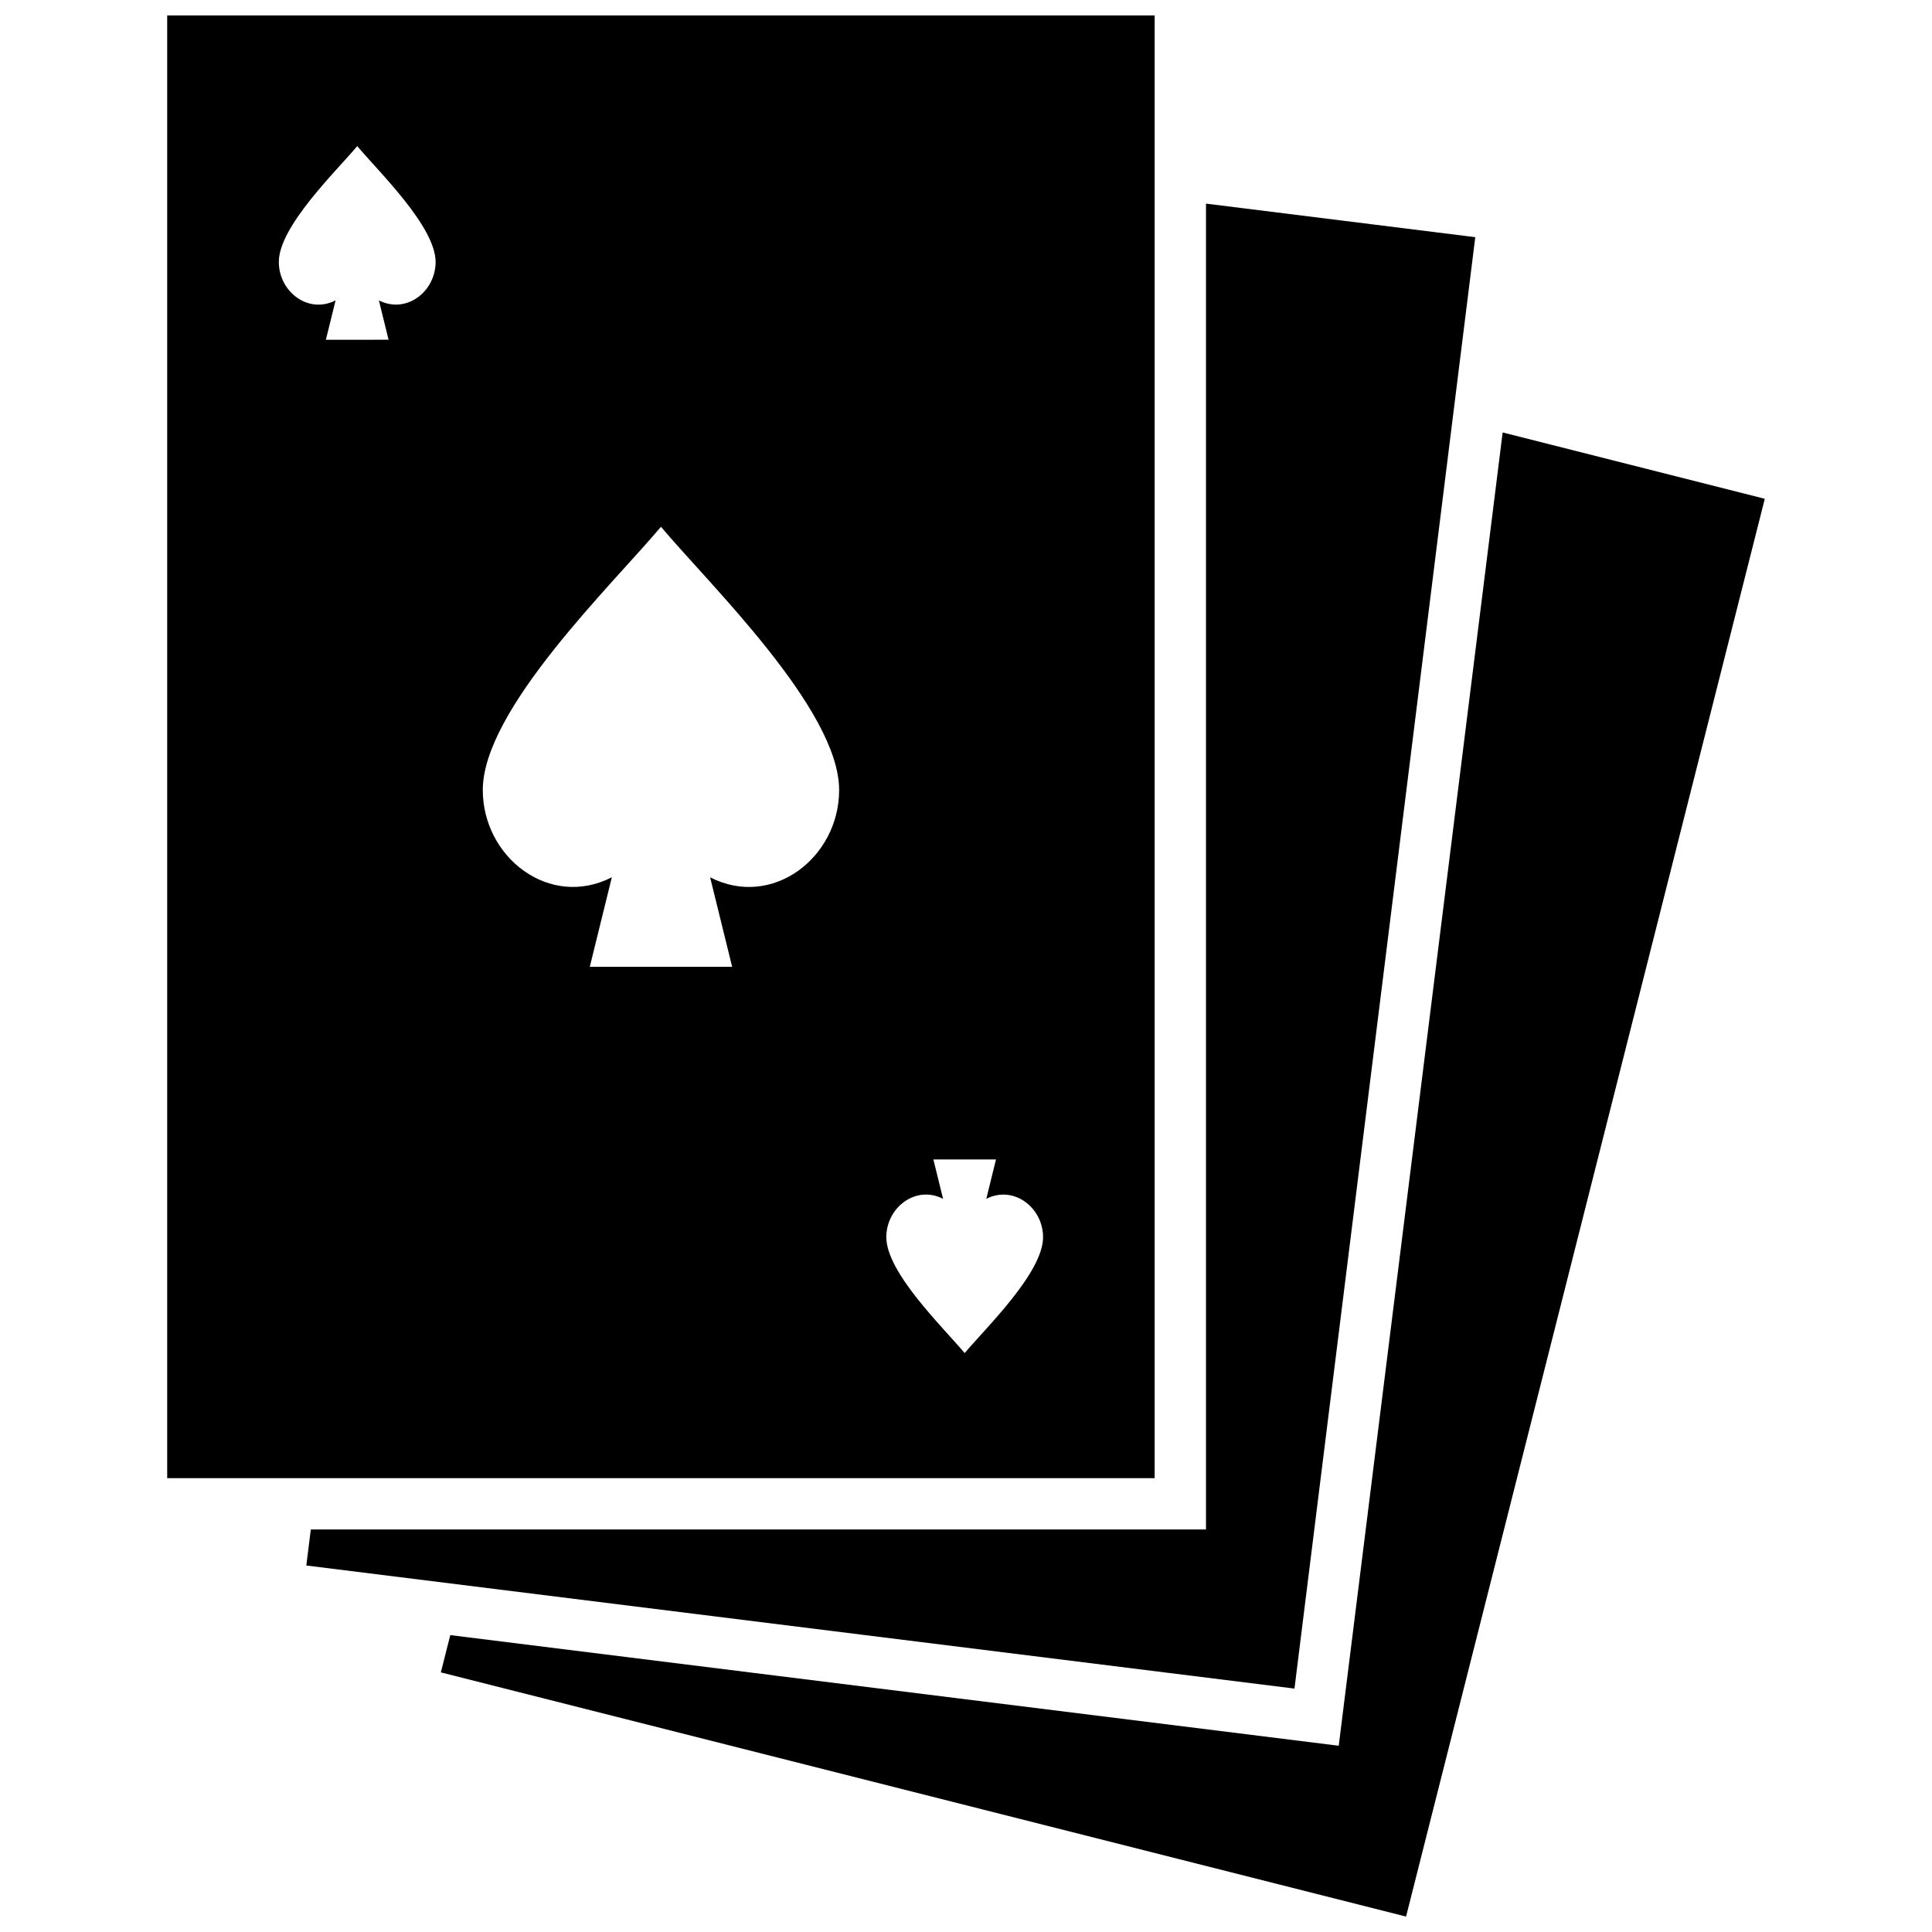 <?xml version="1.0" encoding="UTF-8"?>
<!-- Uploaded to: ICON Repo, www.svgrepo.com, Generator: ICON Repo Mixer Tools -->
<svg width="800px" height="800px" version="1.1" viewBox="144 144 512 512" xmlns="http://www.w3.org/2000/svg">
 <defs>
  <clipPath id="a">
   <path d="m188 148.09h424v503.81h-424z"/>
  </clipPath>
 </defs>
 <g clip-path="url(#a)">
  <path d="m319.16 283.6c12.785 15.227 47.219 48.438 47.219 69.766 0 17.895-17.695 31.57-34.188 23.137l5.836 23.711h-37.727l5.844-23.73c-16.473 8.465-34.199-5.238-34.199-23.125 0-21.352 34.43-54.512 47.215-69.758m-59.719-70.18c0 7.871-7.789 13.887-15.035 10.176l2.57 10.438-16.617 0.004 2.578-10.441c-7.254 3.731-15.043-2.305-15.043-10.176 0-9.402 15.145-23.992 20.777-30.703 5.613 6.703 20.77 21.312 20.77 30.703zm119.44 258.45c0-7.859 7.801-13.895 15.043-10.168l-2.57-10.438h16.594l-2.57 10.438c7.254-3.707 15.043 2.309 15.043 10.176 0 9.391-15.145 24-20.777 30.703-5.617-6.723-20.762-21.312-20.762-30.711zm84.719-273.91v351.36l-237.23 0.004-1.191 9.551 261.87 32.617 47.914-384.64zm78.617 60.641-43.438 348.04-235.45-29.32-2.5 9.875 255.79 64.715 95.07-375.73zm-353.91 277.12h261.69v-387.62h-261.69z" fill-rule="evenodd"/>
 </g>
</svg>